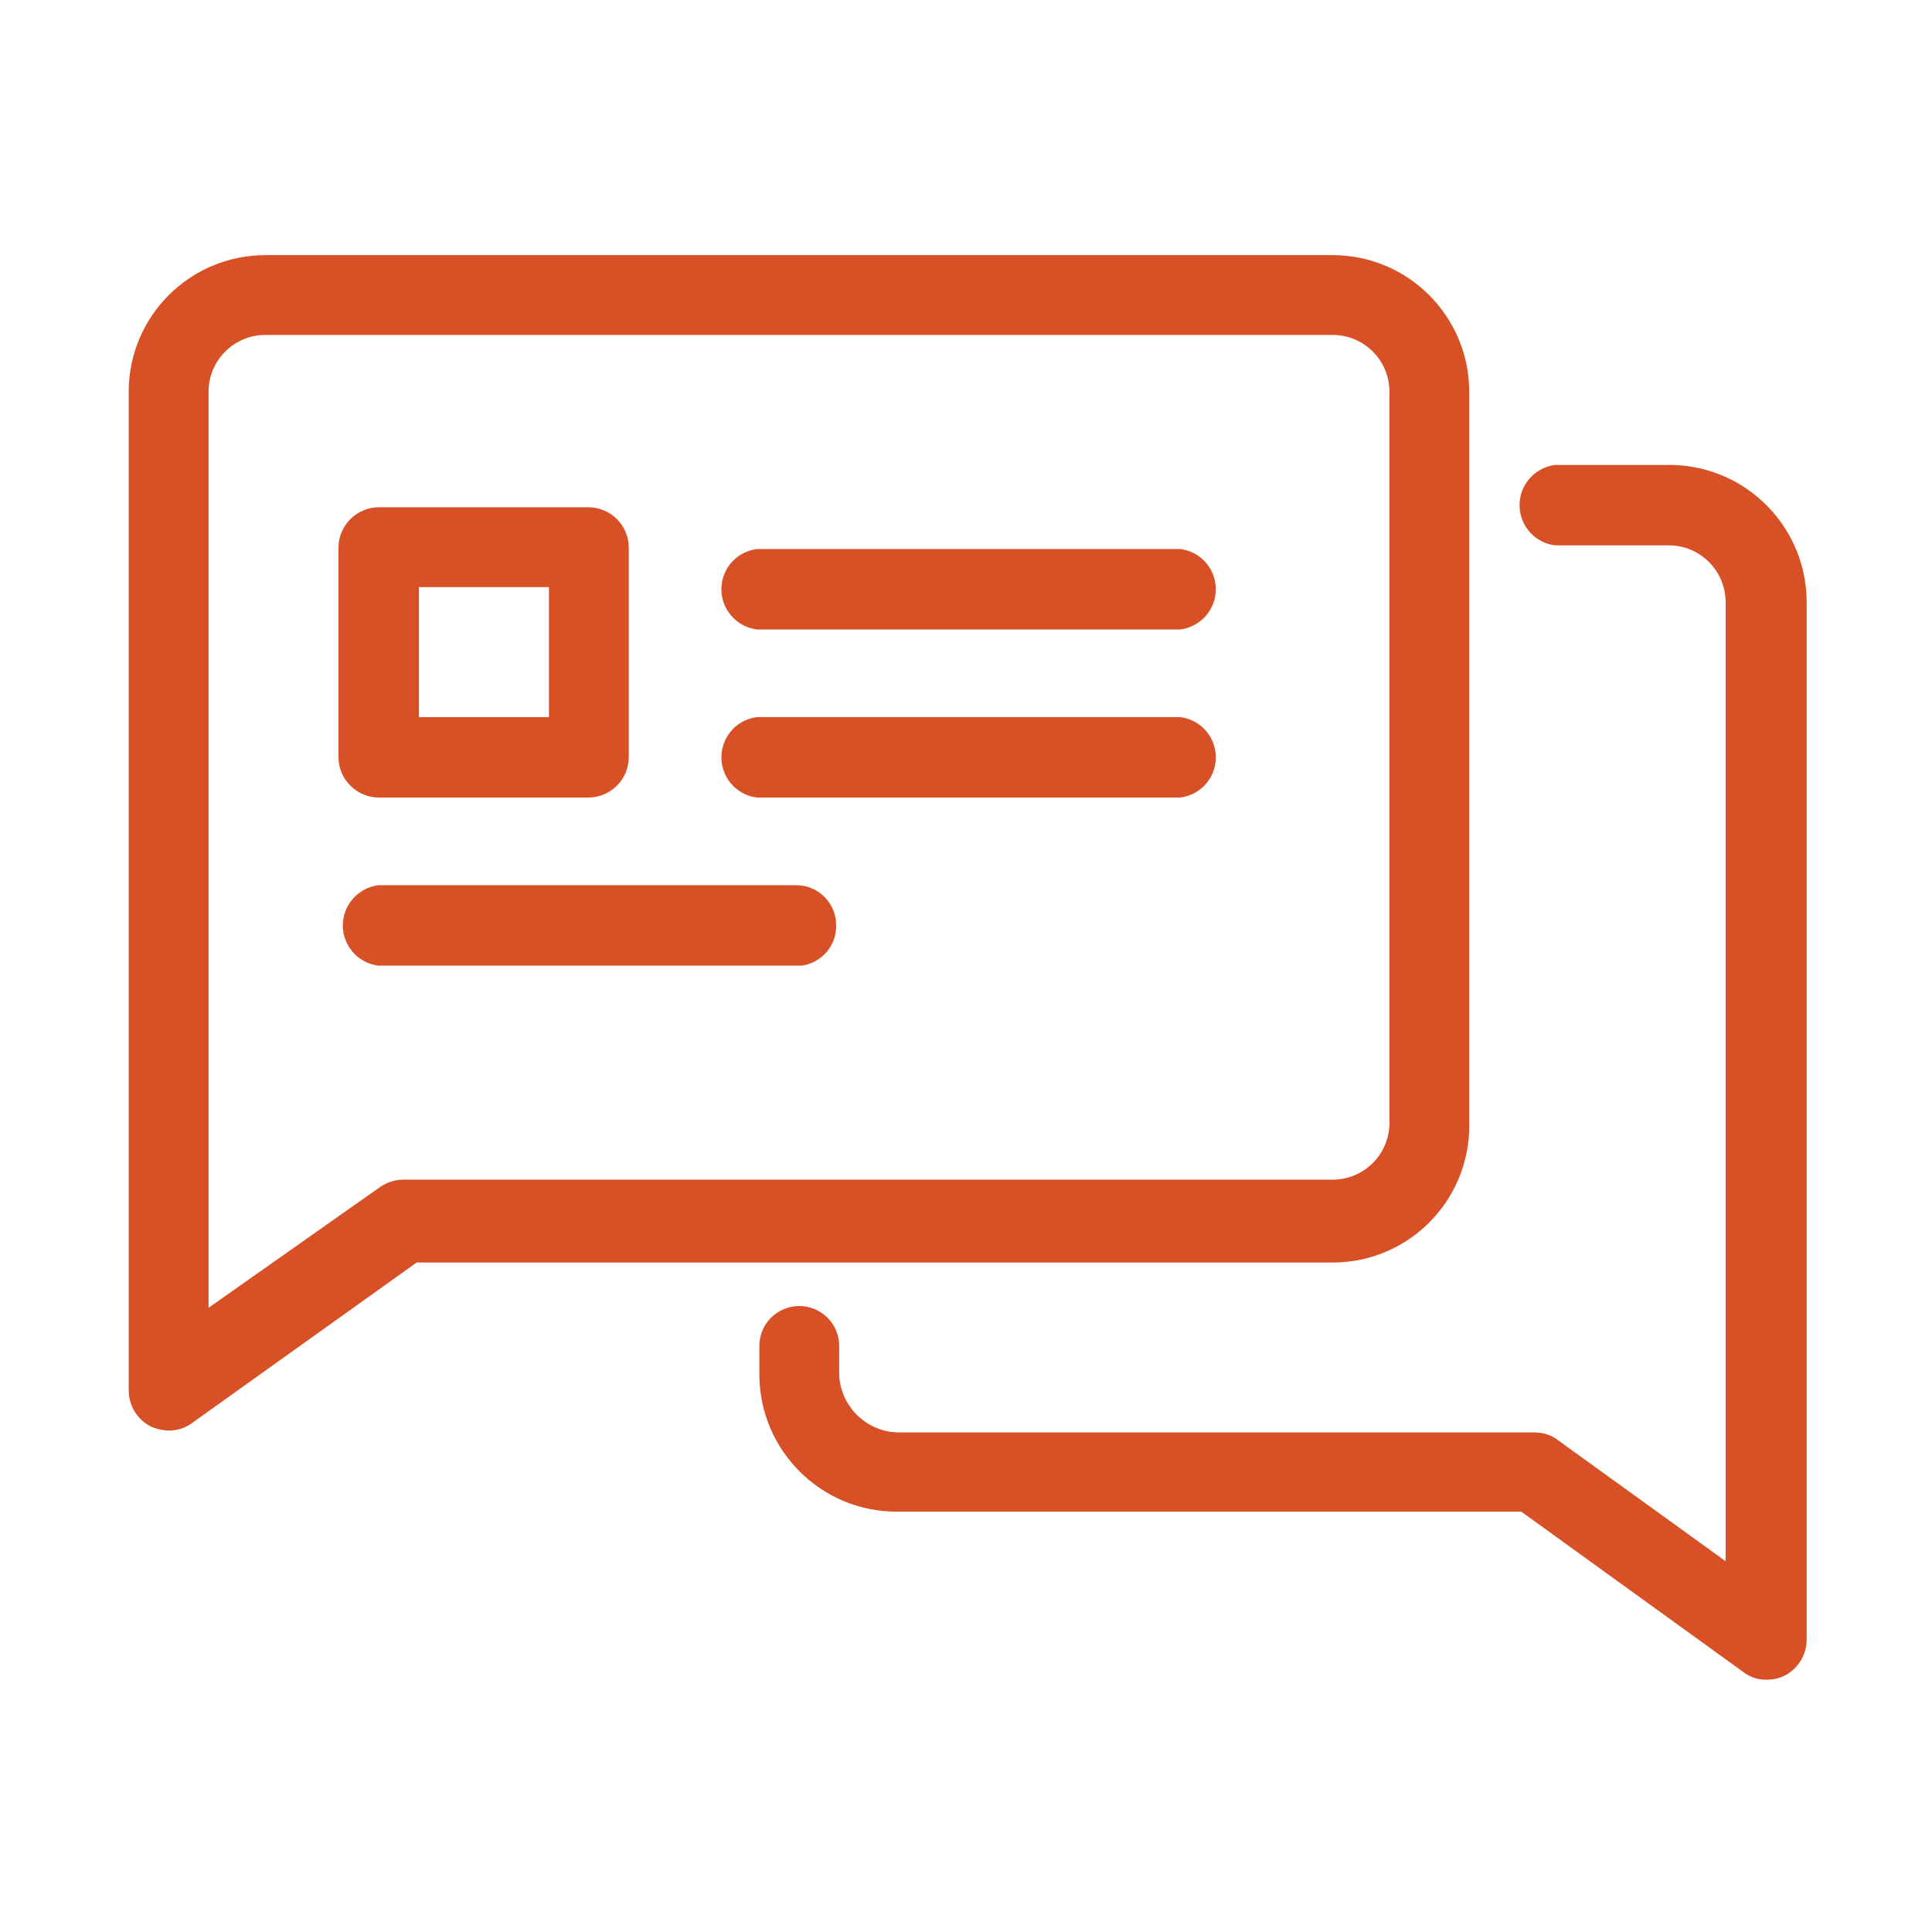 <svg xmlns="http://www.w3.org/2000/svg" xmlns:xlink="http://www.w3.org/1999/xlink" x="0px" y="0px" width="50px" height="50px" viewBox="0 0 50 50" enable-background="new 0 0 50 50" xml:space="preserve">
<path fill="#D75026" d="M38.023,29.059V10.14c0-1.953-1.582-3.537-3.535-3.537l0,0H6.869c-1.955,0-3.538,1.583-3.538,3.537l0,0v25.85c0.002,0.388,0.219,0.743,0.564,0.924c0.147,0.067,0.308,0.104,0.47,0.109c0.213,0.002,0.421-0.064,0.595-0.188l5.822-4.161h23.707c1.953,0.001,3.535-1.584,3.535-3.538C38.023,29.111,38.023,29.086,38.023,29.059z M5.397,10.14c0-0.813,0.659-1.472,1.472-1.472h27.62c0.813,0,1.47,0.659,1.47,1.472l0,0v18.918c0,0.813-0.657,1.471-1.47,1.471l0,0H10.451c-0.218-0.001-0.43,0.065-0.61,0.188l-4.444,3.129V10.14z"/><path fill="#D75026" d="M43.188,12.033h-2.941c-0.576,0.072-0.984,0.595-0.913,1.168c0.058,0.478,0.435,0.855,0.913,0.913h2.941c0.813,0,1.471,0.659,1.471,1.472l0,0v24.818l-4.336-3.13c-0.175-0.136-0.39-0.203-0.61-0.203H23.204c-0.797-0.038-1.439-0.674-1.486-1.47v-0.769c0-0.571-0.463-1.032-1.033-1.032s-1.033,0.461-1.033,1.032v0.769c0.019,1.947,1.603,3.52,3.551,3.52h16.167l5.742,4.147c0.175,0.138,0.388,0.207,0.61,0.201c0.163,0.004,0.323-0.032,0.469-0.107c0.346-0.179,0.562-0.537,0.565-0.923V15.648c0.033-1.961-1.53-3.58-3.491-3.615C43.238,12.033,43.214,12.033,43.188,12.033z"/><path fill="#D75026" d="M21.64,23.958c0.008-0.571-0.448-1.041-1.016-1.049c-0.006,0-0.012,0-0.017,0H9.794c-0.575,0.072-0.984,0.595-0.914,1.169c0.06,0.478,0.435,0.854,0.914,0.913h10.954C21.264,24.918,21.645,24.478,21.64,23.958z"/><path fill="#D75026" d="M19.59,16.29h10.954c0.577-0.071,0.984-0.595,0.913-1.169c-0.059-0.477-0.435-0.854-0.913-0.912H19.59c-0.575,0.07-0.983,0.594-0.913,1.168C18.736,15.854,19.112,16.231,19.59,16.29z"/><path fill="#D75026" d="M19.59,20.64h10.954c0.577-0.071,0.984-0.593,0.913-1.168c-0.059-0.479-0.435-0.855-0.913-0.913H19.59c-0.575,0.07-0.983,0.594-0.913,1.168C18.736,20.205,19.112,20.582,19.59,20.64z"/><path fill="#D75026" d="M9.794,20.64h5.446c0.567-0.008,1.023-0.466,1.033-1.033v-5.446c-0.009-0.567-0.465-1.024-1.033-1.033H9.794c-0.568,0.009-1.025,0.466-1.034,1.033v5.446C8.769,20.174,9.227,20.632,9.794,20.64z M10.842,18.56v-3.365h3.365v3.365H10.842z"/>
</svg>